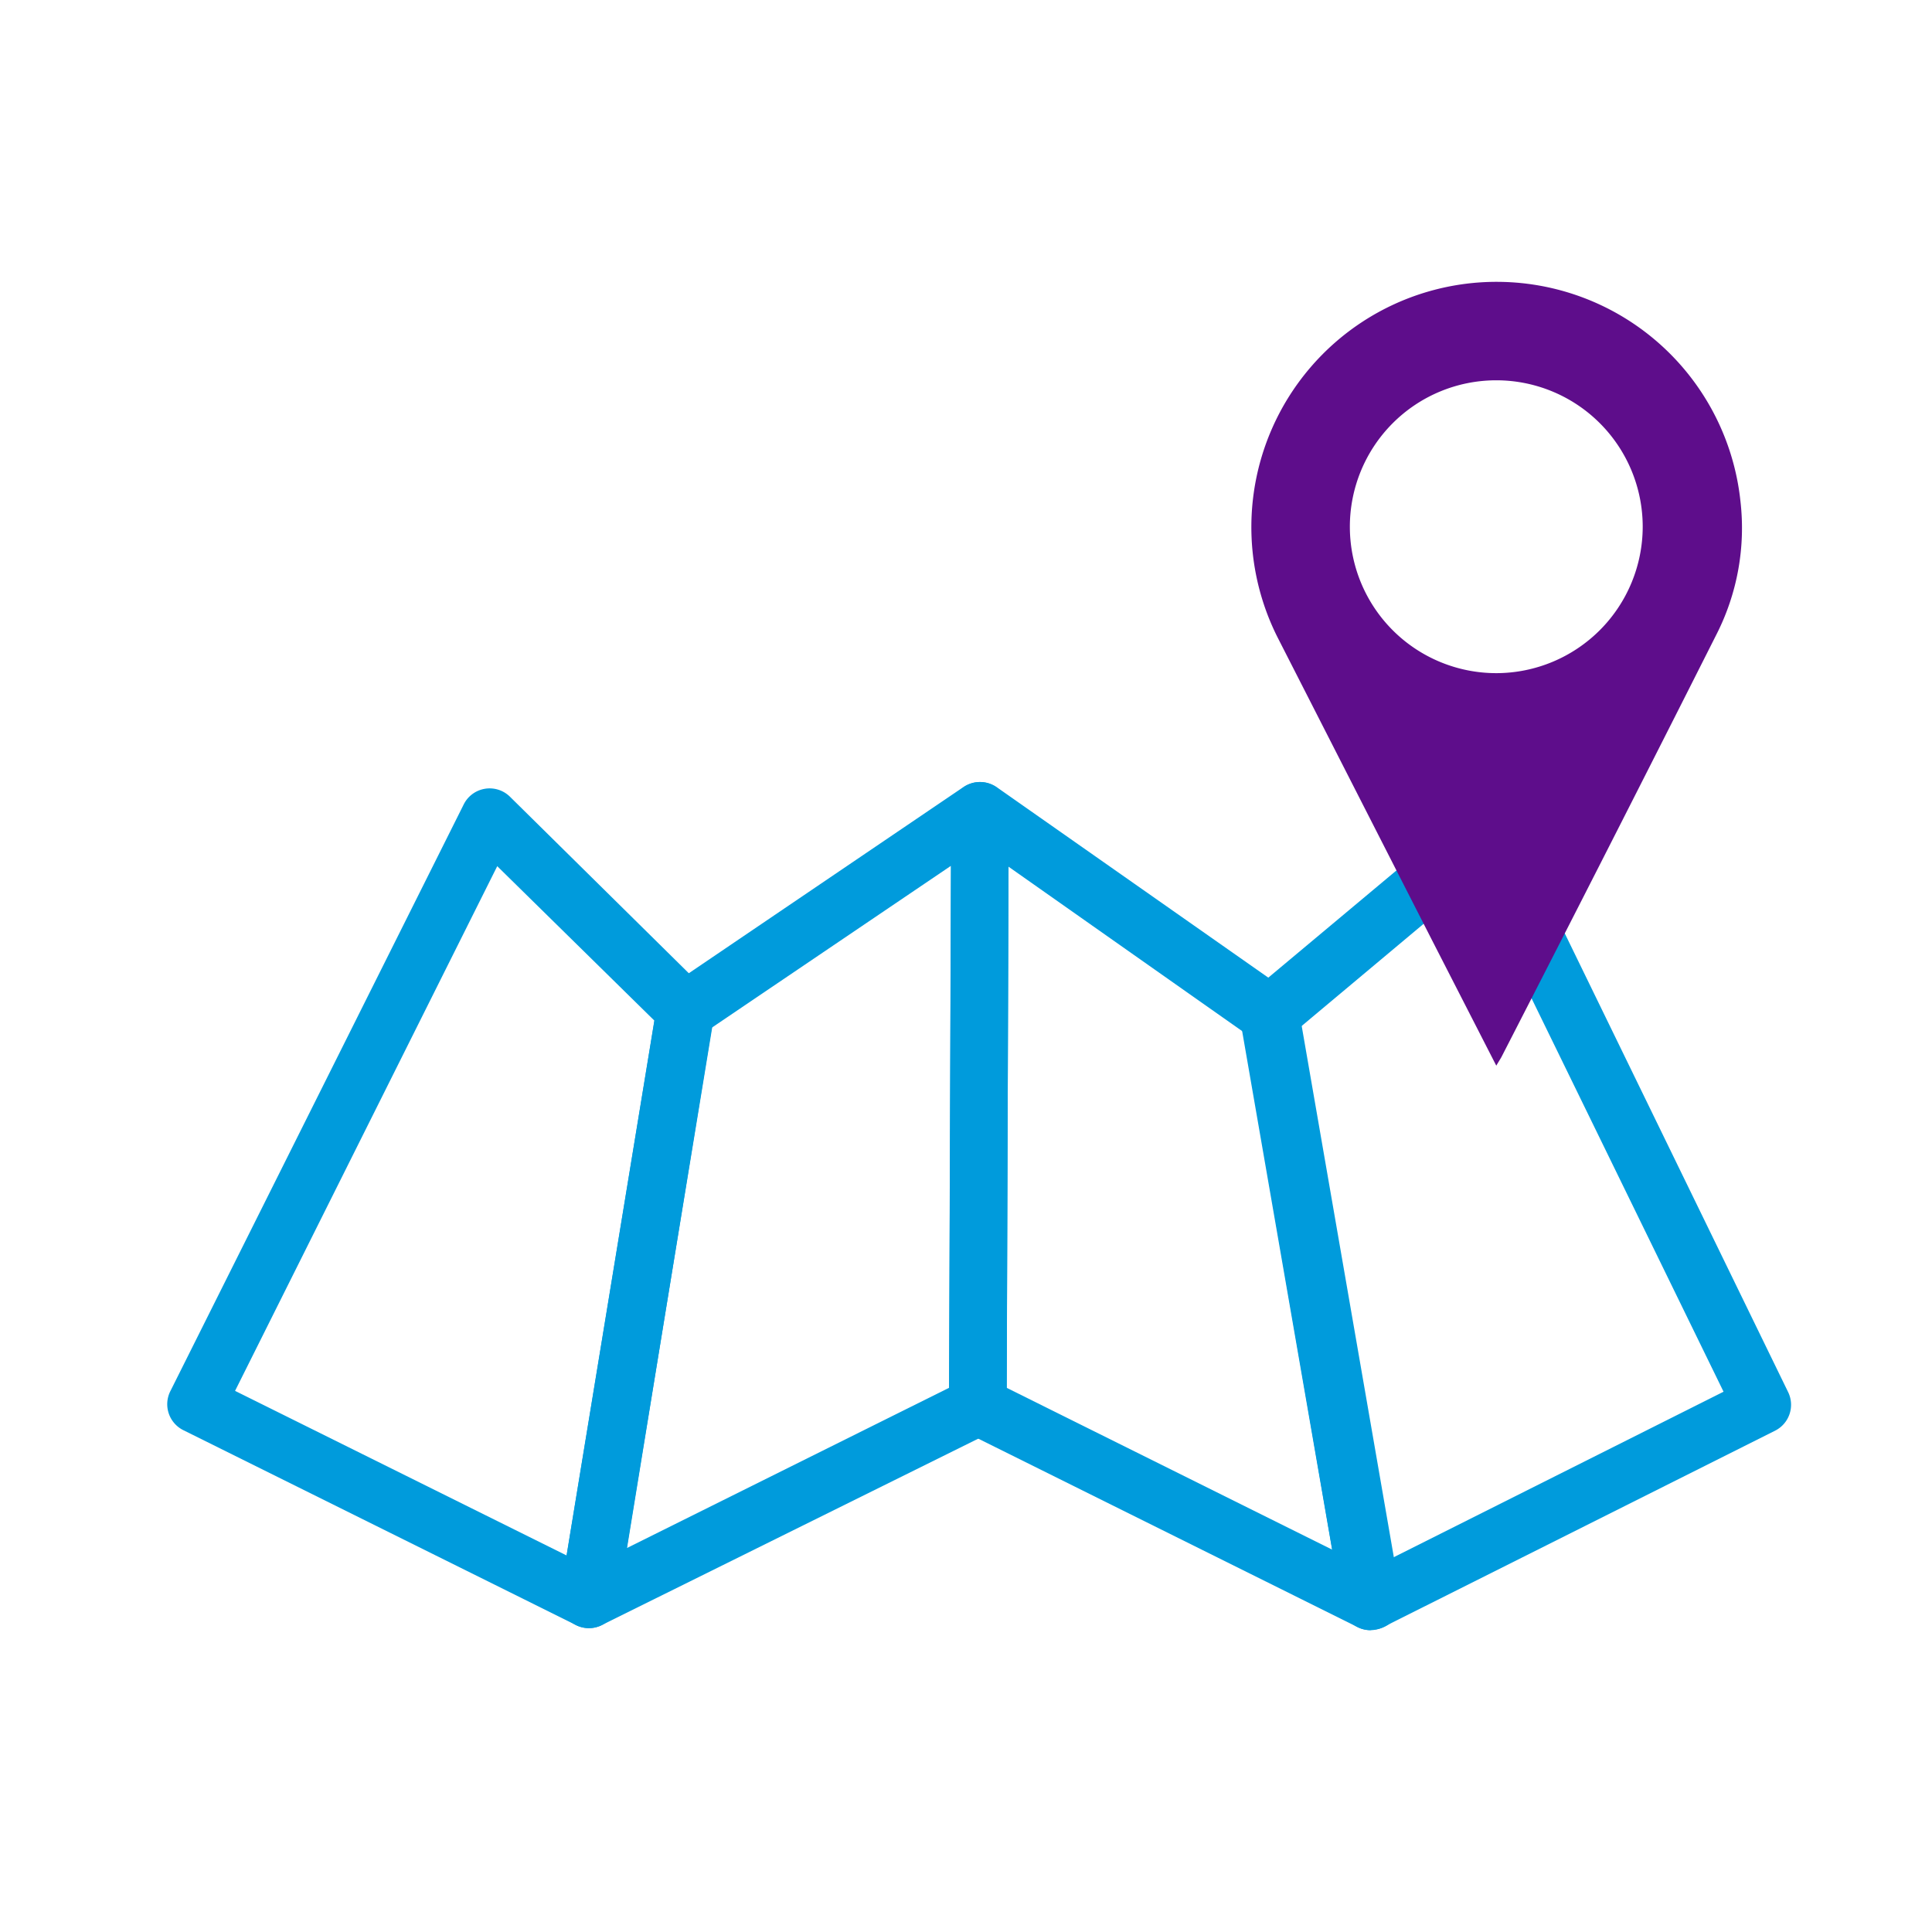 <svg xmlns="http://www.w3.org/2000/svg" viewBox="0 0 114 114"><title>cat-2d-plattegronden</title><path d="M34.75,96.07a1.71,1.71,0,0,1-1.69-2l5.7-34.72a1.71,1.71,0,0,1,.73-1.14L56.85,46.44a1.71,1.71,0,0,1,2.67,1.42L59.4,83a1.71,1.71,0,0,1-.95,1.53L35.51,95.89A1.71,1.71,0,0,1,34.75,96.07ZM42,60.64,37,91.34l19-9.45.11-30.8Z" style="fill:#009bdc"/><path d="M34.75,96.07a1.71,1.71,0,0,1-.76-.18L10.82,84.39a1.71,1.71,0,0,1-.77-2.3l17.3-34.6A1.71,1.71,0,0,1,30.08,47L41.65,58.42a1.71,1.71,0,0,1,.49,1.5l-5.7,34.72a1.71,1.71,0,0,1-1.69,1.43Zm-20.88-14,19.56,9.71,5.18-31.56-9.27-9.11Z" style="fill:#009bdc"/><path d="M80.87,96.19a1.71,1.71,0,0,1-.76-.18L56.92,84.49A1.71,1.71,0,0,1,56,82.95l.13-35.1a1.71,1.71,0,0,1,2.7-1.39l17.11,12a1.71,1.71,0,0,1,.7,1.11l6,34.59a1.71,1.71,0,0,1-1.69,2ZM59.4,81.89l19.21,9.55L73.35,60.88,59.51,51.14Z" style="fill:#009bdc"/><path d="M80.87,96.19a1.71,1.71,0,0,1-1.69-1.42l-6-34.59a1.71,1.71,0,0,1,.59-1.6L86.49,47.94a1.71,1.71,0,0,1,2.64.56l16.38,33.64a1.71,1.71,0,0,1-.77,2.28L81.64,96A1.71,1.71,0,0,1,80.87,96.19Zm-4.1-35.62,5.4,31.35,19.53-9.8L87,52Z" style="fill:#009bdc"/><path d="M88.29,62.88l-3.79-7.4q-4.56-8.94-9.12-17.88a14.47,14.47,0,1,1,27.32-8,13.84,13.84,0,0,1-1.39,7.78Q95,49.9,88.6,62.36C88.53,62.49,88.45,62.61,88.29,62.88Zm8.64-31.82a8.64,8.64,0,1,0-8.63,8.66A8.65,8.65,0,0,0,96.93,31.07Z" style="fill:#5e0d8b"/></svg>